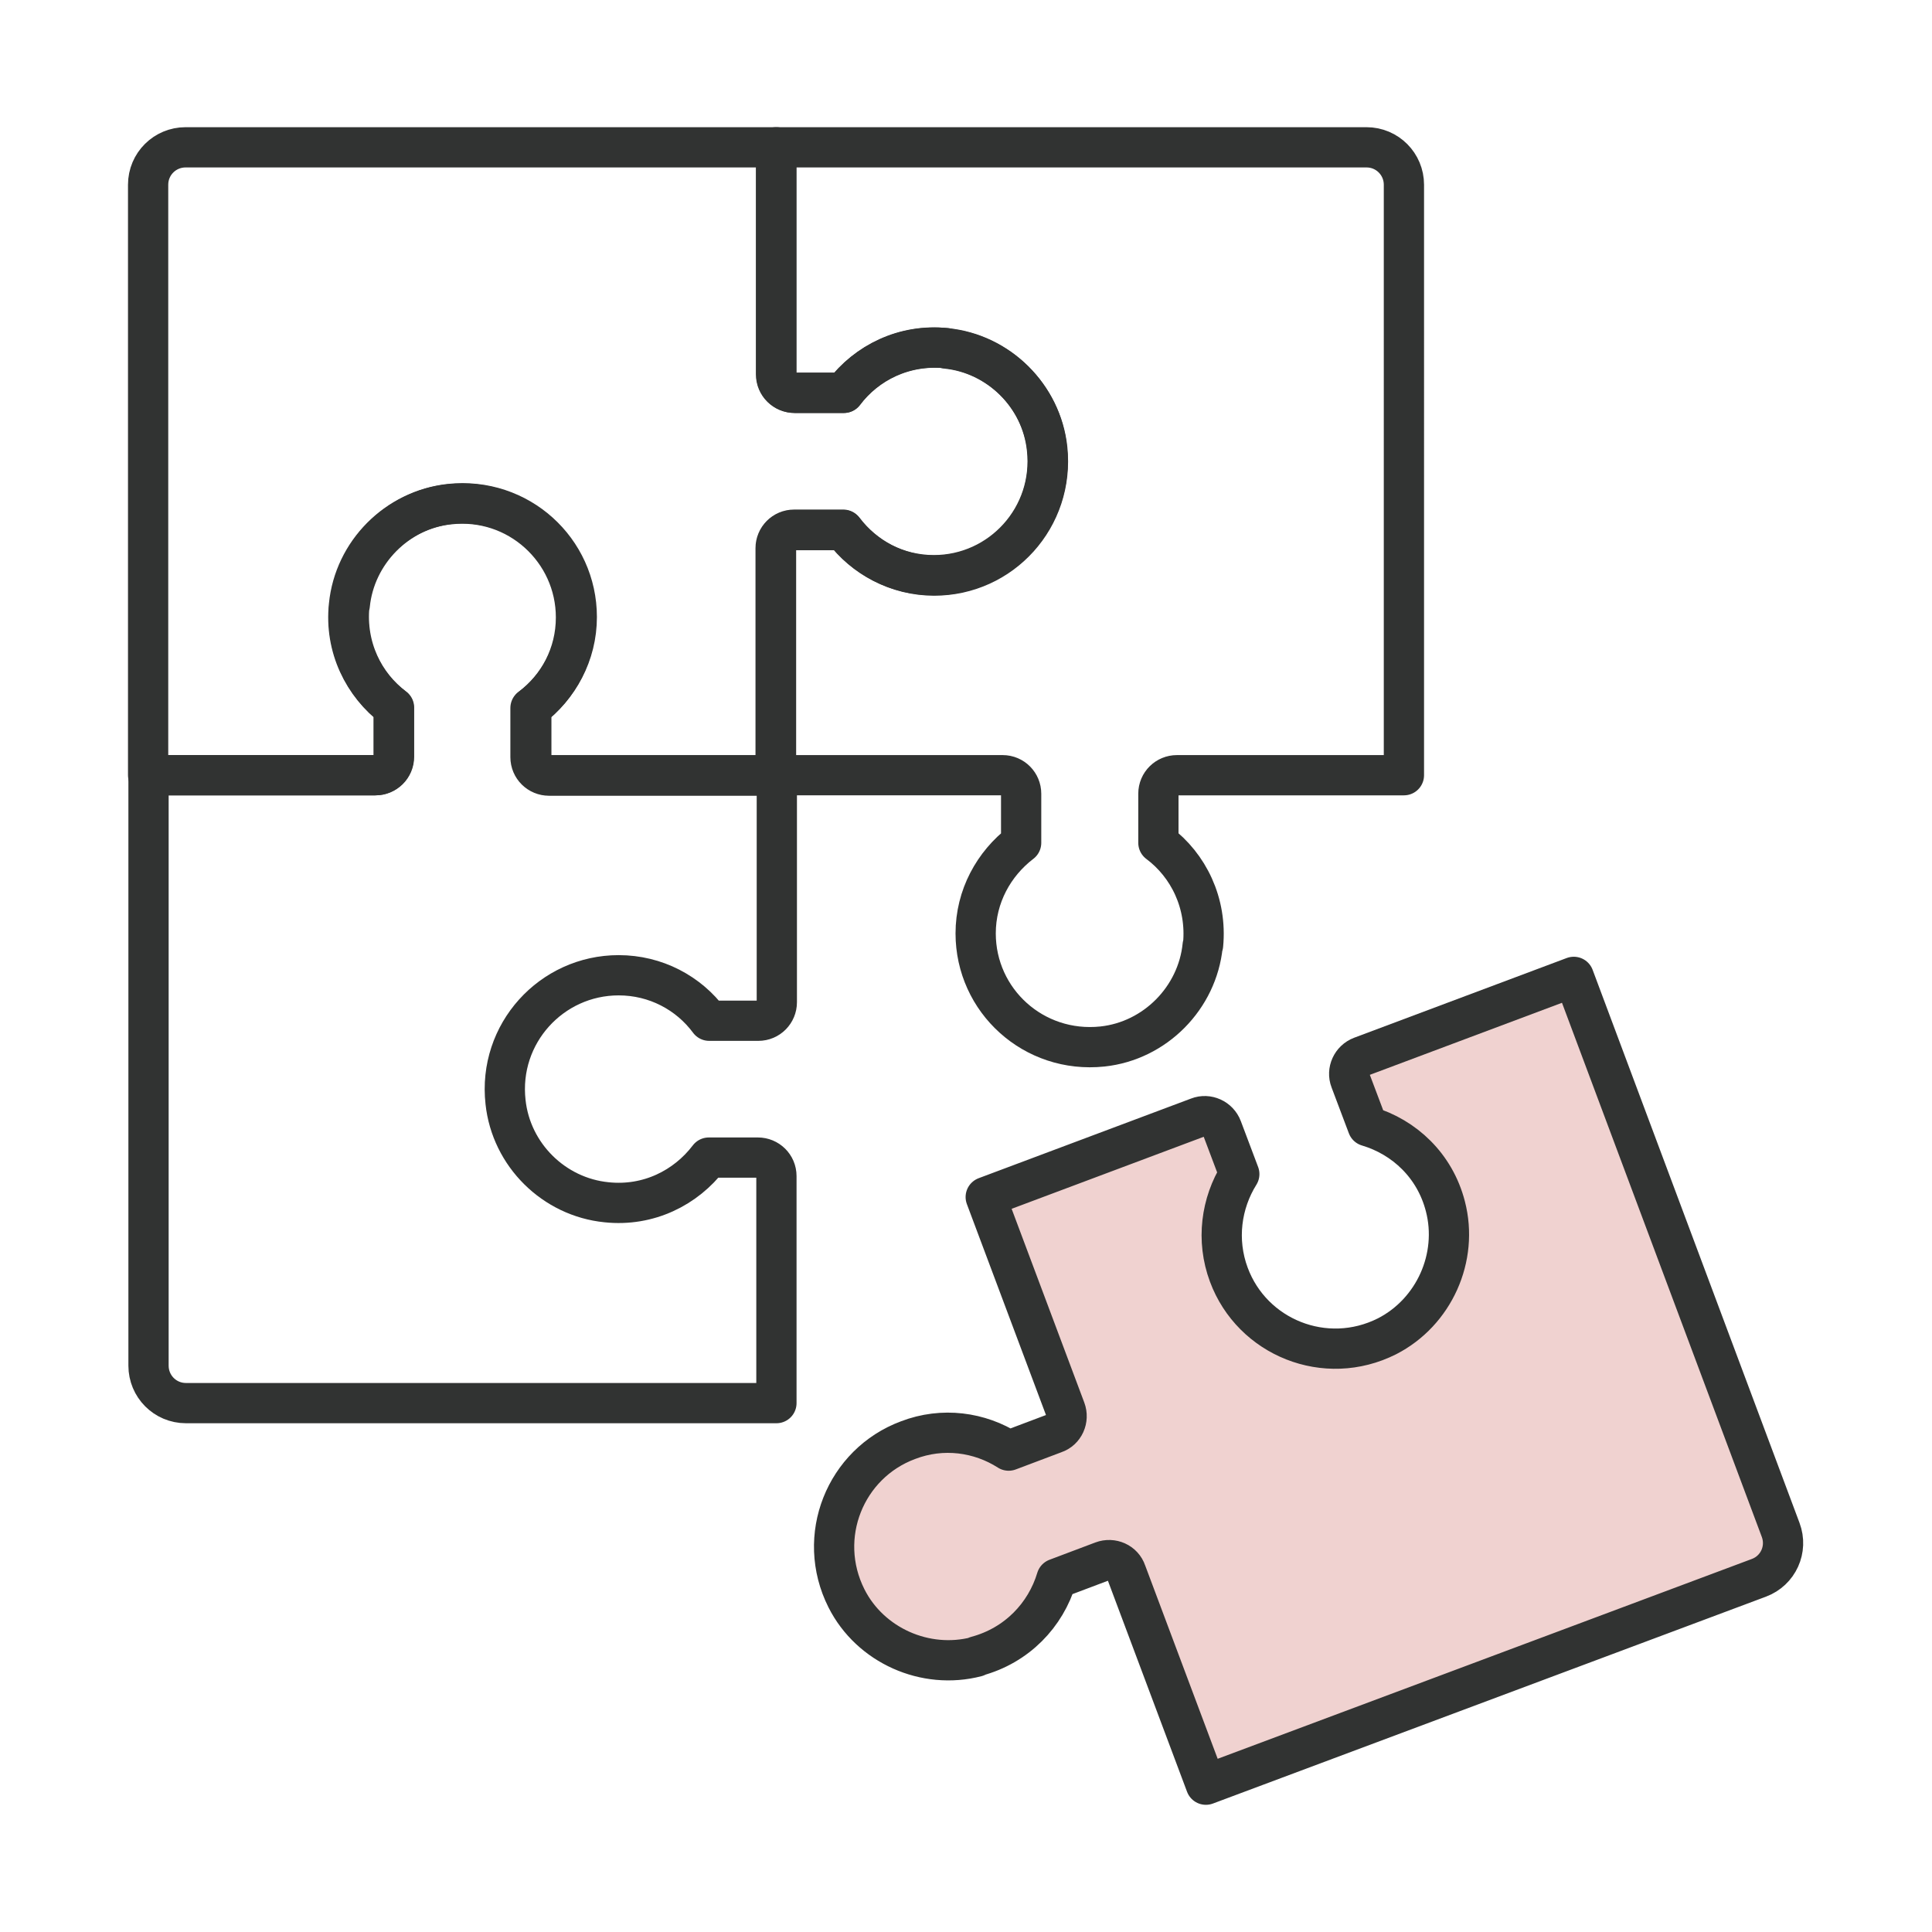 <svg viewBox="0 0 48 48" xmlns="http://www.w3.org/2000/svg" id="Icons">
  <defs>
    <style>
      .cls-1 {
        fill: none;
      }

      .cls-1, .cls-2 {
        stroke: #313332;
        stroke-linecap: round;
        stroke-linejoin: round;
      }

      .cls-2 {
        fill: #f0d2d0;
      }
    </style>
  </defs>
  <path d="M23.51,8.65c-1.04-.1-1.98.36-2.54,1.11h-1.22c-.26,0-.46-.21-.46-.46V3.66H4.61c-.51,0-.93.41-.93.93v14.67h5.64c.26,0,.46-.21.46-.46v-1.22c-.75-.57-1.22-1.5-1.11-2.54.13-1.31,1.18-2.37,2.49-2.51,1.7-.19,3.15,1.14,3.15,2.81,0,.92-.44,1.74-1.13,2.25v1.22c0,.26.21.46.46.46h5.64v-5.64c0-.26.21-.46.46-.46h1.22c.52.68,1.33,1.13,2.25,1.13,1.67,0,2.99-1.44,2.81-3.15-.14-1.31-1.21-2.36-2.51-2.49Z" class="cls-1"></path>
  <path d="M8.68,15.04c-.1,1.04.36,1.98,1.11,2.54v1.22c0,.26-.21.46-.46.46H3.69v14.67c0,.51.41.93.93.93h14.67v-5.64c0-.26-.21-.46-.46-.46h-1.22c-.57.75-1.5,1.22-2.54,1.11-1.31-.13-2.37-1.18-2.51-2.49-.19-1.7,1.14-3.15,2.81-3.15.92,0,1.74.44,2.25,1.13h1.22c.26,0,.46-.21.46-.46v-5.64h-5.64c-.26,0-.46-.21-.46-.46v-1.22c.68-.52,1.13-1.33,1.13-2.25,0-1.67-1.44-2.99-3.15-2.81-1.31.14-2.36,1.21-2.49,2.51Z" class="cls-1"></path>
  <path d="M24.26,41.15c1.01-.27,1.72-1.03,1.99-1.93l1.14-.43c.24-.09.51.03.59.27l1.98,5.28,13.74-5.14c.48-.18.72-.71.54-1.19l-5.14-13.74-5.28,1.98c-.24.09-.36.36-.27.59l.43,1.14c.91.27,1.67.98,1.93,1.99.33,1.27-.28,2.63-1.45,3.23-1.53.77-3.35.03-3.93-1.53-.32-.86-.19-1.78.26-2.5l-.43-1.14c-.09-.24-.36-.36-.59-.27l-5.28,1.98,1.98,5.28c.09.24-.03.51-.27.59l-1.14.43c-.72-.46-1.64-.59-2.5-.26-1.56.58-2.3,2.4-1.53,3.93.59,1.17,1.96,1.78,3.23,1.45Z" class="cls-2"></path>
  <path d="M29.89,23.48c.1-1.04-.36-1.98-1.11-2.54v-1.22c0-.26.21-.46.46-.46h5.64V4.59c0-.51-.41-.93-.93-.93h-14.67v5.64c0,.26.21.46.46.46h1.22c.57-.75,1.5-1.22,2.54-1.11,1.31.13,2.37,1.18,2.51,2.49.19,1.7-1.14,3.15-2.81,3.15-.92,0-1.74-.44-2.25-1.13h-1.22c-.26,0-.46.21-.46.46v5.64h5.64c.26,0,.46.21.46.46v1.22c-.68.52-1.13,1.33-1.13,2.25,0,1.67,1.44,2.99,3.15,2.81,1.31-.14,2.36-1.21,2.49-2.51Z" class="cls-1"></path>
</svg>